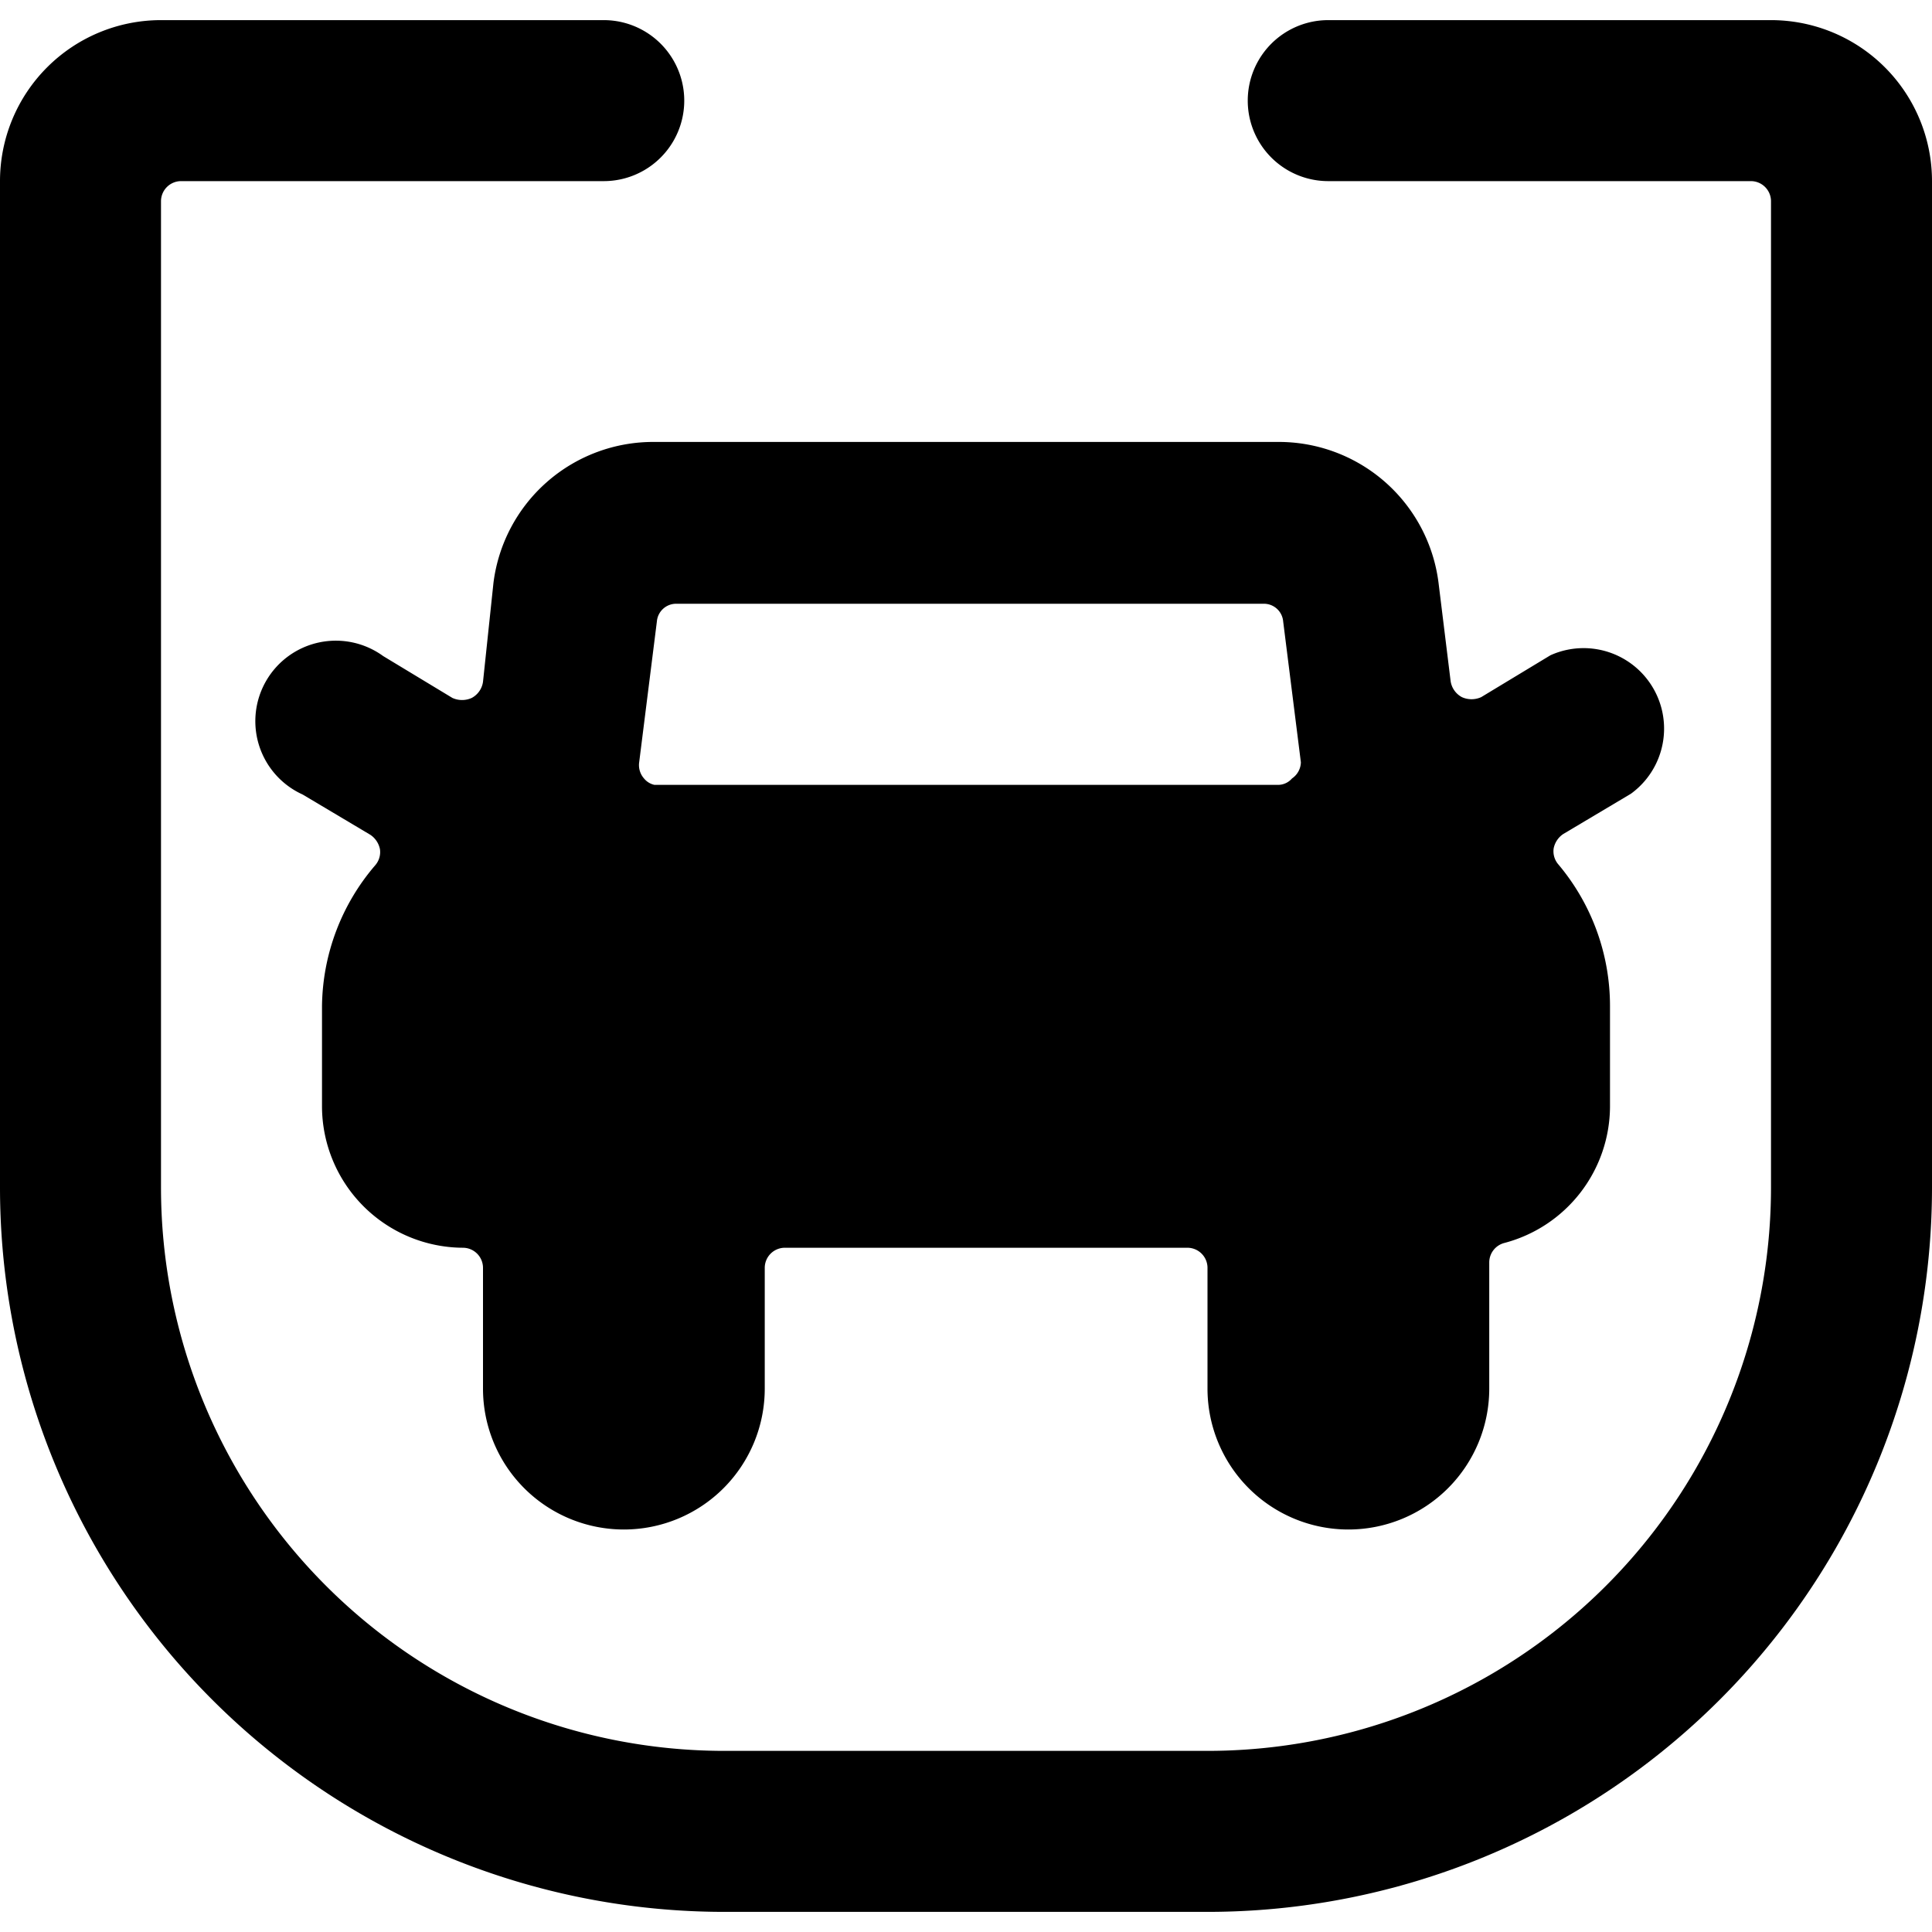<svg xmlns="http://www.w3.org/2000/svg" viewBox="0 0 24 24"><g><path d="m19.42 10.36 0.84 -0.5a1 1 0 0 0 -1 -1.72l-0.86 0.52a0.29 0.29 0 0 1 -0.24 0 0.27 0.27 0 0 1 -0.14 -0.2l-0.15 -1.22a2 2 0 0 0 -2 -1.75H8.13a2 2 0 0 0 -2 1.75L6 8.47a0.27 0.27 0 0 1 -0.14 0.2 0.29 0.29 0 0 1 -0.24 0l-0.86 -0.52a1 1 0 1 0 -1 1.72l0.84 0.5a0.28 0.28 0 0 1 0.12 0.18 0.25 0.25 0 0 1 -0.06 0.2A2.73 2.73 0 0 0 4 12.5v1.25a1.76 1.76 0 0 0 1.75 1.75 0.25 0.25 0 0 1 0.25 0.25v1.5a1.75 1.75 0 0 0 3.5 0v-1.5a0.25 0.25 0 0 1 0.25 -0.25h5a0.25 0.25 0 0 1 0.25 0.25v1.5a1.75 1.75 0 0 0 3.5 0v-1.57a0.25 0.25 0 0 1 0.19 -0.24A1.76 1.76 0 0 0 20 13.75V12.5a2.73 2.73 0 0 0 -0.64 -1.76 0.25 0.25 0 0 1 -0.06 -0.2 0.28 0.28 0 0 1 0.12 -0.18Zm-3.37 -0.69a0.23 0.23 0 0 1 -0.18 0.08H8.13A0.23 0.23 0 0 1 8 9.67a0.25 0.25 0 0 1 -0.06 -0.2l0.22 -1.75a0.24 0.24 0 0 1 0.24 -0.22h7.3a0.24 0.24 0 0 1 0.24 0.22l0.22 1.75a0.25 0.25 0 0 1 -0.11 0.2Z" fill="#000000" stroke-width="1"></path><path d="M22 0.25h-5.5a1 1 0 0 0 0 2h5.25a0.25 0.25 0 0 1 0.25 0.25v12.25a7 7 0 0 1 -7 7H9a7 7 0 0 1 -7 -7V2.5a0.25 0.25 0 0 1 0.25 -0.25H7.5a1 1 0 0 0 0 -2H2a2 2 0 0 0 -2 2v12.5a9 9 0 0 0 9 9h6a9 9 0 0 0 9 -9V2.25a2 2 0 0 0 -2 -2Z" fill="#000000" stroke-width="1"></path></g></svg>